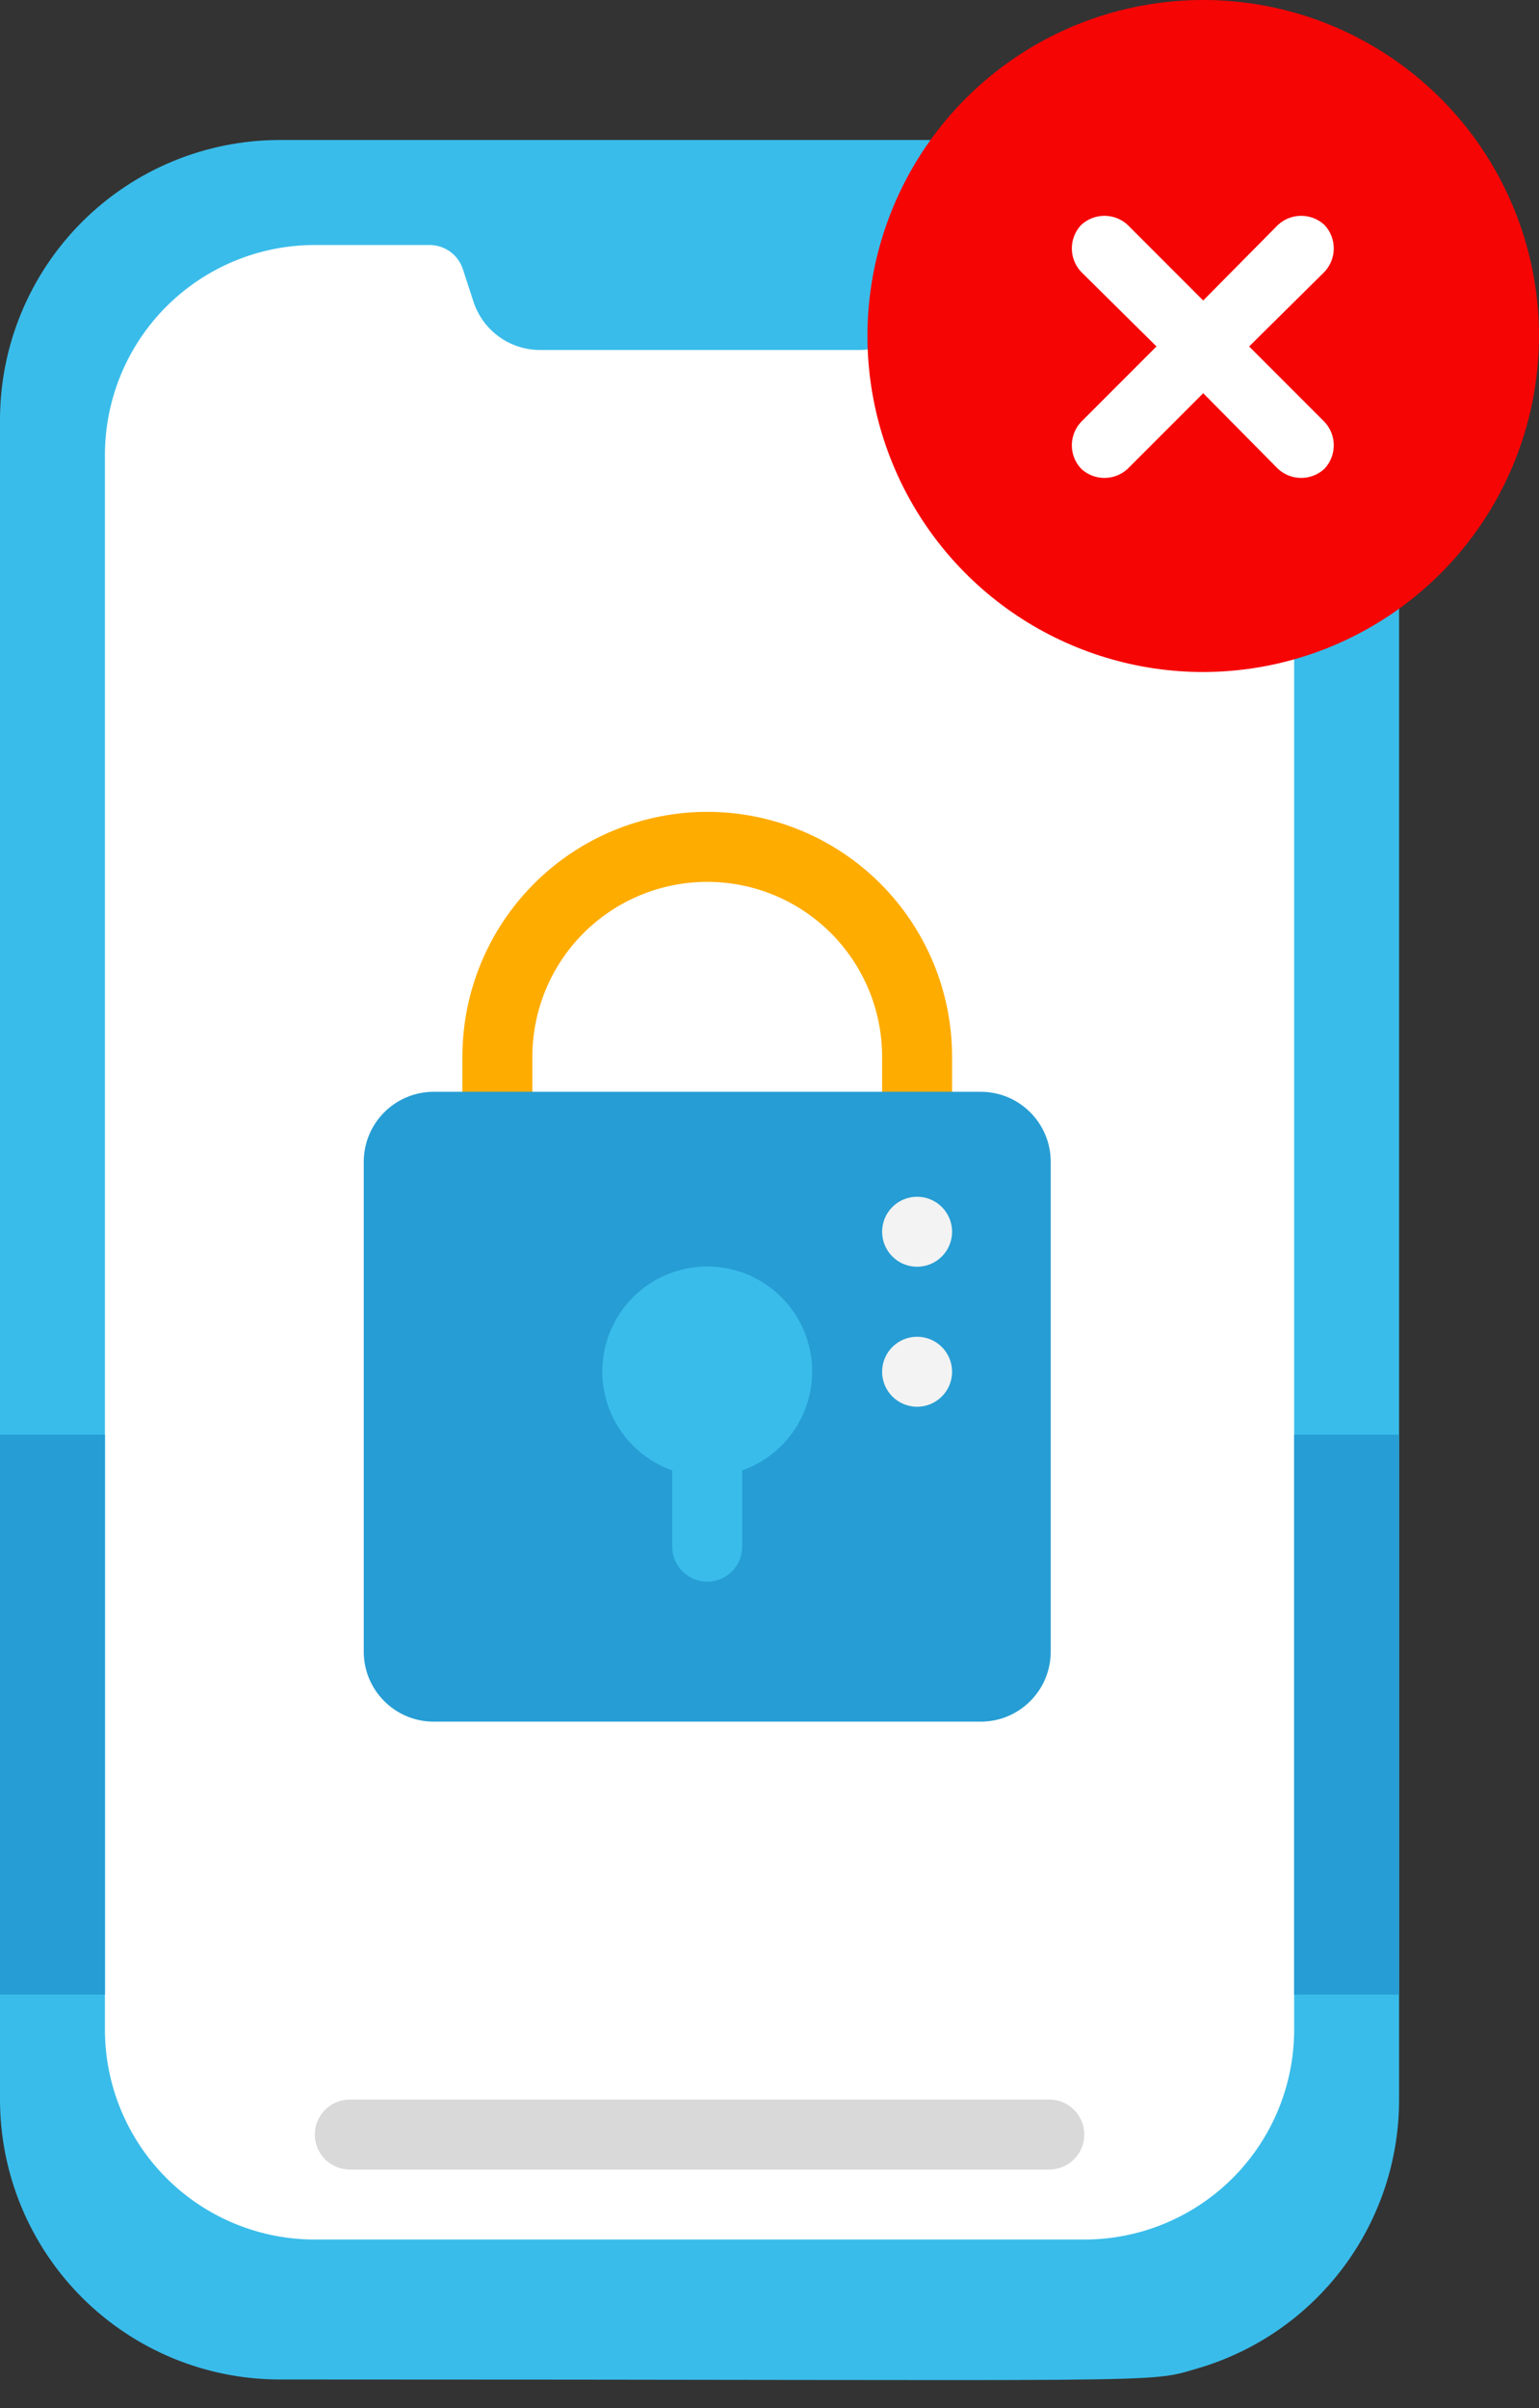 <svg width="55" height="86" viewBox="0 0 55 86" fill="none" xmlns="http://www.w3.org/2000/svg">
<rect x="0" y="0" width="55" height="86" fill="#333333" stroke="none"/>
<path d="M50 14.997V74.982C50.001 77.144 49.301 79.247 48.005 80.978C46.709 82.708 44.887 83.972 42.812 84.58C40.913 85.142 42.325 84.98 10 84.98C7.348 84.98 4.804 83.926 2.929 82.051C1.054 80.176 0 77.633 0 74.982V14.997C0 12.346 1.054 9.803 2.929 7.928C4.804 6.053 7.348 5 10 5L40 5C42.652 5 45.196 6.053 47.071 7.928C48.946 9.803 50 12.346 50 14.997Z" fill="#39BCEA"/>
<path d="M46.25 16.248V72.484C46.25 74.472 45.46 76.379 44.053 77.786C42.647 79.192 40.739 79.982 38.75 79.982H11.25C9.261 79.982 7.353 79.192 5.947 77.786C4.54 76.379 3.75 74.472 3.75 72.484V16.248C3.75 14.259 4.54 12.352 5.947 10.946C7.353 9.54 9.261 8.75 11.25 8.75H15.363C15.622 8.752 15.875 8.835 16.086 8.987C16.297 9.139 16.454 9.354 16.538 9.6L16.925 10.787C17.091 11.286 17.409 11.72 17.836 12.027C18.262 12.334 18.774 12.499 19.3 12.499H30.7C31.226 12.499 31.738 12.334 32.164 12.027C32.591 11.72 32.909 11.286 33.075 10.787L33.462 9.612C33.544 9.362 33.703 9.143 33.916 8.989C34.13 8.834 34.386 8.75 34.65 8.75H38.75C40.739 8.75 42.647 9.54 44.053 10.946C45.46 12.352 46.25 14.259 46.25 16.248Z" fill="white"/>
<path d="M32.775 41.491C32.443 41.491 32.125 41.359 31.891 41.125C31.657 40.891 31.525 40.573 31.525 40.241V37.742C31.525 36.085 30.866 34.495 29.694 33.324C28.522 32.152 26.933 31.494 25.275 31.494C23.617 31.494 22.028 32.152 20.855 33.324C19.683 34.495 19.025 36.085 19.025 37.742V40.241C19.025 40.573 18.893 40.891 18.659 41.125C18.424 41.359 18.106 41.491 17.775 41.491C17.443 41.491 17.125 41.359 16.891 41.125C16.657 40.891 16.525 40.573 16.525 40.241V37.742C16.525 35.422 17.447 33.197 19.088 31.556C20.729 29.916 22.954 28.994 25.275 28.994C27.596 28.994 29.821 29.916 31.462 31.556C33.103 33.197 34.025 35.422 34.025 37.742V40.241C34.025 40.573 33.893 40.891 33.659 41.125C33.424 41.359 33.106 41.491 32.775 41.491Z" fill="#FFAC00"/>
<path d="M35.05 38.992H15.5C14.119 38.992 13 40.111 13 41.492V58.987C13 60.367 14.119 61.486 15.5 61.486H35.05C36.431 61.486 37.55 60.367 37.55 58.987V41.492C37.55 40.111 36.431 38.992 35.05 38.992Z" fill="#269DD4"/>
<path d="M32.775 45.24C33.465 45.24 34.025 44.681 34.025 43.99C34.025 43.3 33.465 42.74 32.775 42.74C32.084 42.74 31.525 43.3 31.525 43.99C31.525 44.681 32.084 45.24 32.775 45.24Z" fill="#F3F3F3"/>
<path d="M32.775 50.24C33.465 50.24 34.025 49.681 34.025 48.99C34.025 48.3 33.465 47.74 32.775 47.74C32.084 47.74 31.525 48.3 31.525 48.99C31.525 49.681 32.084 50.24 32.775 50.24Z" fill="#F3F3F3"/>
<path d="M29.025 48.99C29.027 48.302 28.84 47.627 28.483 47.039C28.127 46.45 27.616 45.971 27.006 45.654C26.395 45.336 25.71 45.193 25.023 45.239C24.337 45.285 23.676 45.519 23.114 45.915C22.552 46.312 22.11 46.855 21.835 47.486C21.561 48.117 21.466 48.811 21.56 49.492C21.654 50.173 21.934 50.816 22.369 51.349C22.803 51.882 23.376 52.285 24.025 52.514V55.238C24.025 55.57 24.157 55.888 24.391 56.122C24.625 56.356 24.943 56.488 25.275 56.488C25.606 56.488 25.924 56.356 26.159 56.122C26.393 55.888 26.525 55.57 26.525 55.238V52.514C27.254 52.256 27.886 51.779 28.334 51.148C28.781 50.517 29.023 49.764 29.025 48.99Z" fill="#39BCEA"/>
<path d="M46.25 51.238H50V71.233H46.25V51.238Z" fill="#269DD4"/>
<path d="M0 51.238H3.75V71.233H0V51.238Z" fill="#269DD4"/>
<path d="M37.5 77.482H12.5C12.168 77.482 11.851 77.351 11.616 77.116C11.382 76.882 11.25 76.564 11.25 76.232C11.25 75.901 11.382 75.583 11.616 75.349C11.851 75.114 12.168 74.982 12.5 74.982H37.5C37.831 74.982 38.15 75.114 38.384 75.349C38.618 75.583 38.75 75.901 38.75 76.232C38.75 76.564 38.618 76.882 38.384 77.116C38.15 77.351 37.831 77.482 37.5 77.482Z" fill="#D9D9D9"/>
<path d="M43 24C40.627 24 38.306 23.296 36.333 21.978C34.36 20.659 32.822 18.785 31.913 16.592C31.005 14.399 30.768 11.986 31.231 9.659C31.694 7.331 32.837 5.193 34.515 3.515C36.193 1.836 38.331 0.694 40.659 0.231C42.987 -0.232 45.4 0.005 47.593 0.914C49.785 1.822 51.659 3.36 52.978 5.333C54.296 7.307 55 9.627 55 12C54.996 15.182 53.731 18.232 51.481 20.482C49.231 22.731 46.181 23.996 43 24Z" fill="#F60505"/>
<path d="M47.336 15.068L44.641 12.373L47.336 9.707C47.775 9.238 47.775 8.506 47.336 8.037C46.867 7.598 46.135 7.598 45.666 8.037L43 10.732L40.305 8.037C39.836 7.598 39.103 7.598 38.635 8.037C38.195 8.506 38.195 9.238 38.635 9.707L41.33 12.373L38.635 15.068C38.195 15.537 38.195 16.27 38.635 16.738C39.103 17.178 39.836 17.178 40.305 16.738L43 14.043L45.666 16.738C46.135 17.178 46.867 17.178 47.336 16.738C47.775 16.27 47.775 15.537 47.336 15.068Z" fill="white"/>
</svg>
